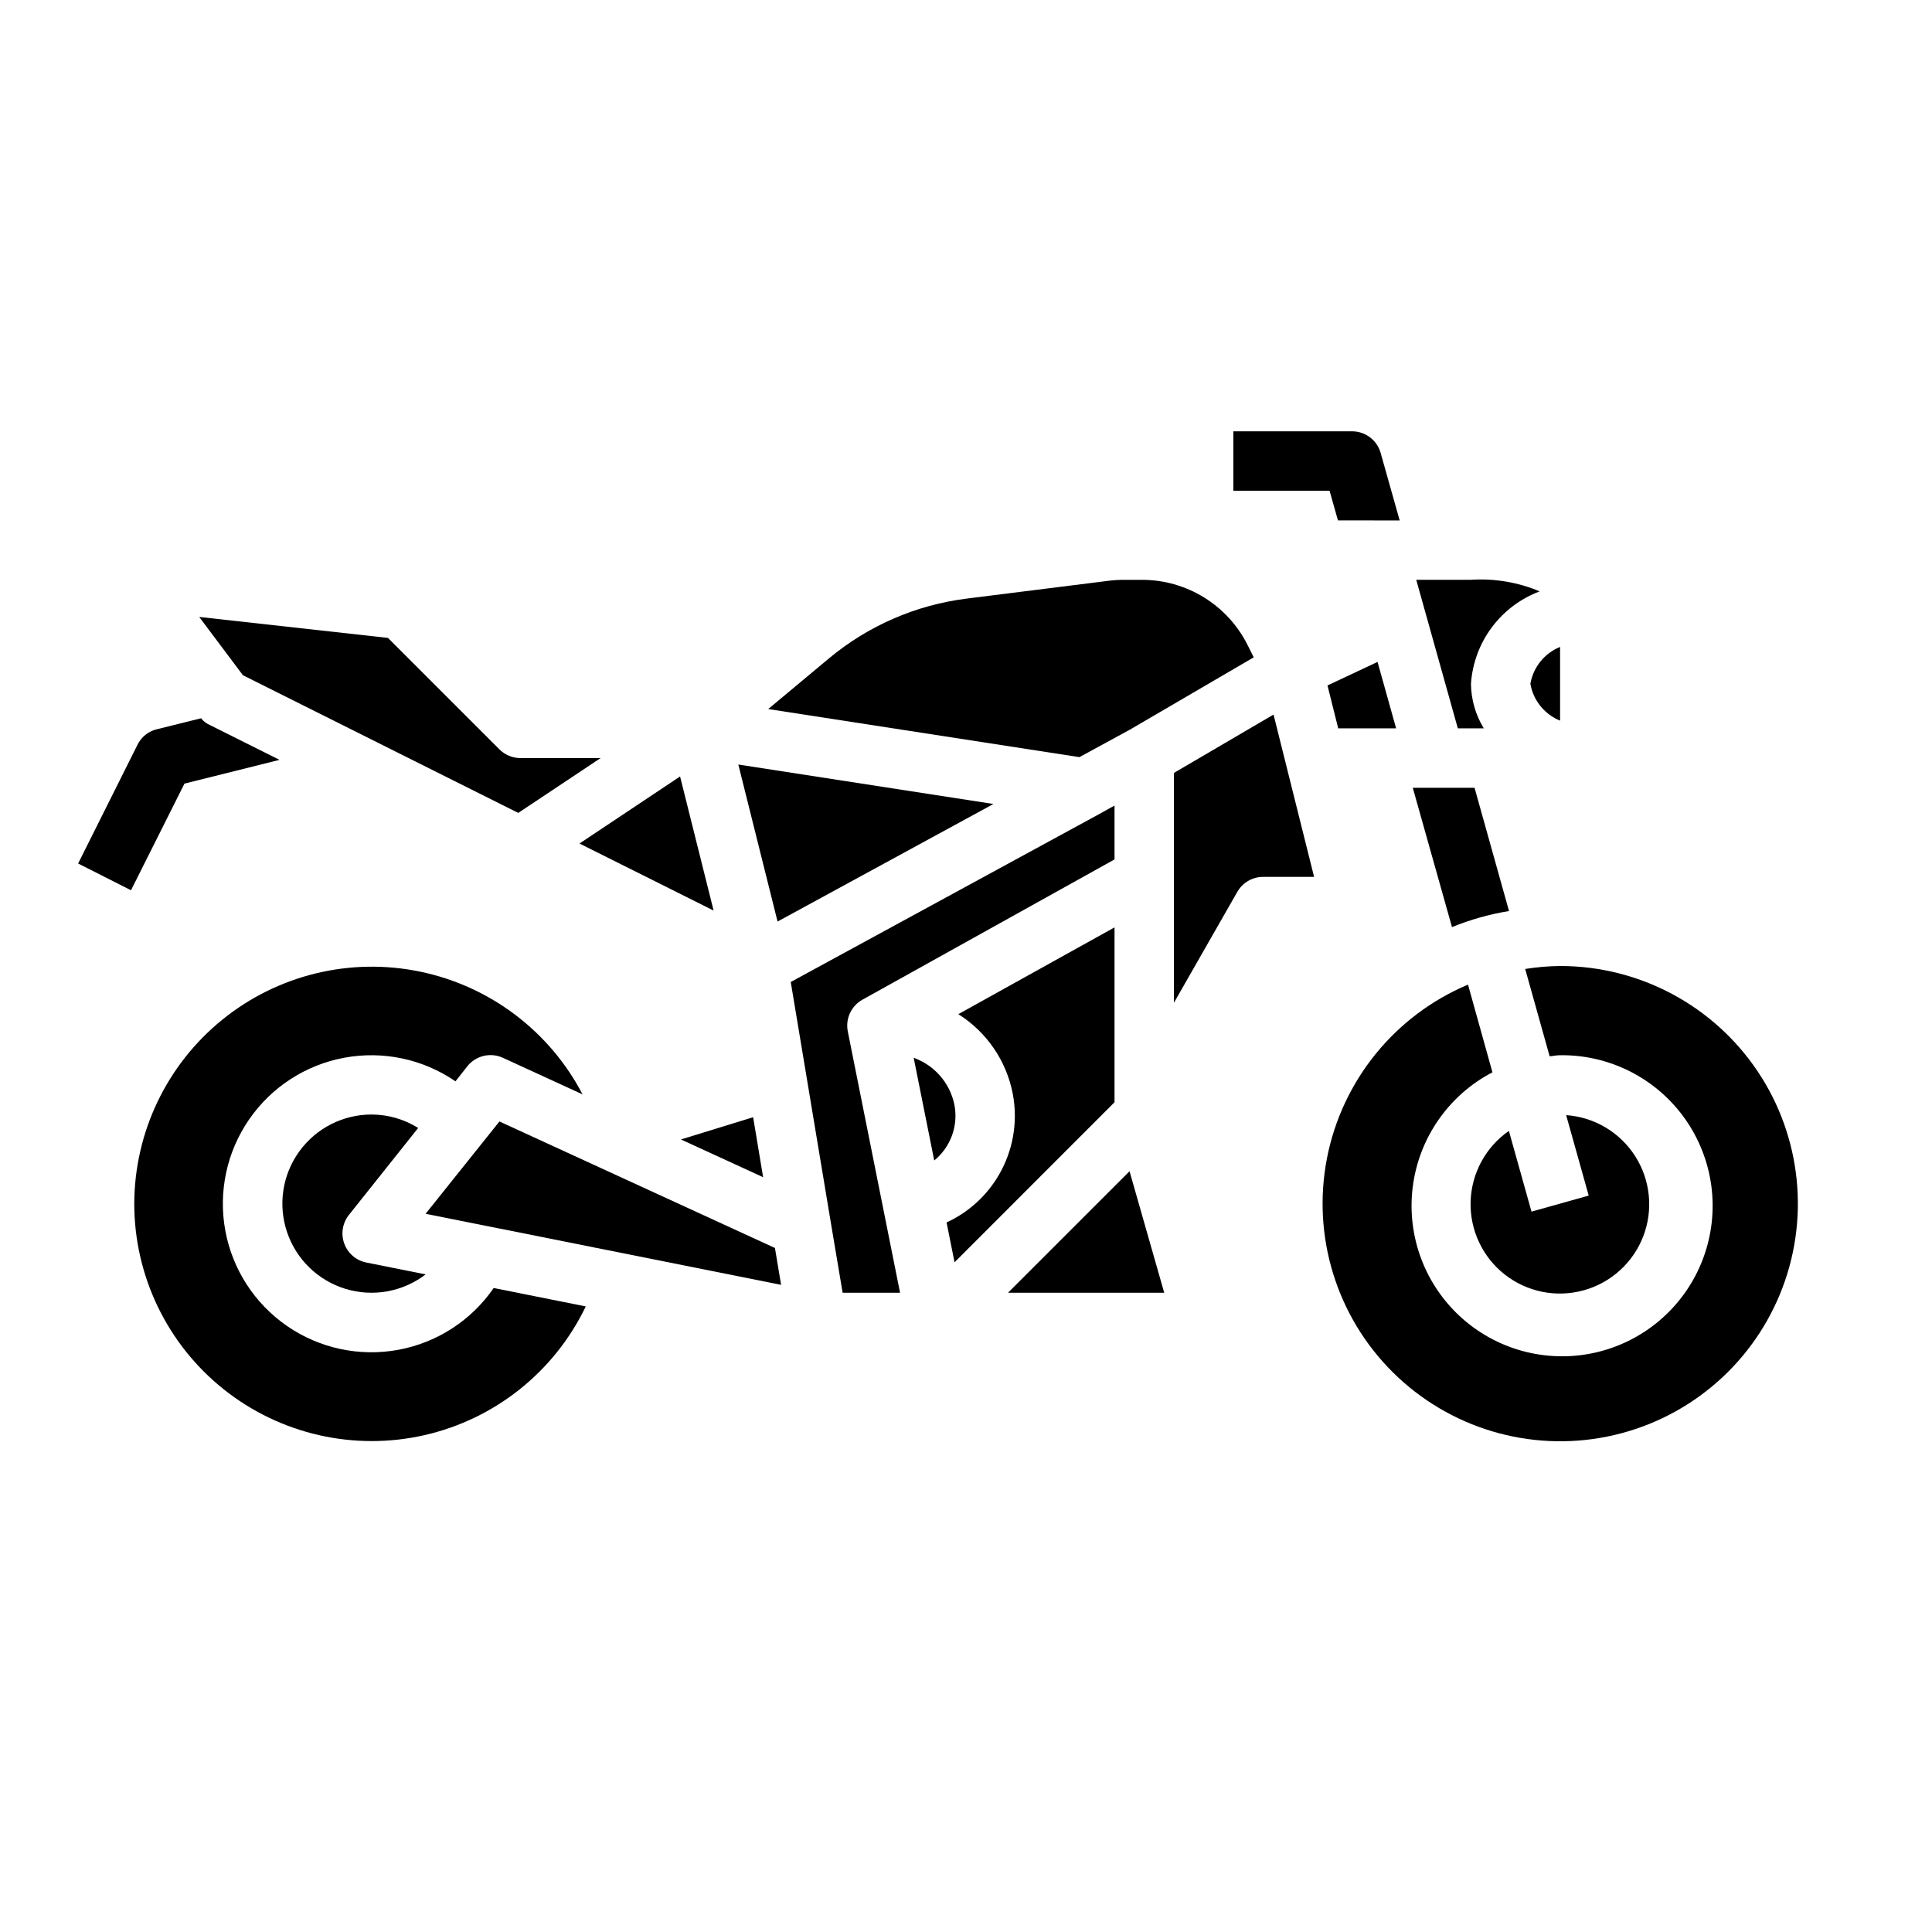 <?xml version="1.0" encoding="UTF-8"?>
<!-- Uploaded to: ICON Repo, www.iconrepo.com, Generator: ICON Repo Mixer Tools -->
<svg fill="#000000" width="800px" height="800px" version="1.1" viewBox="144 144 512 512" xmlns="http://www.w3.org/2000/svg">
 <g>
  <path d="m276.35 342.59-29.535-29.535-50.02-5.559 11.578 15.445 72.973 36.488 21.824-14.531h-21.254c-2.086 0-4.09-0.832-5.566-2.309z"/>
  <path d="m343.59 440.07-19.137 5.898 21.785 10.004z"/>
  <path d="m297.57 367.54 35.543 17.766-8.887-35.535z"/>
  <path d="m443.46 337.35 32.793-19.152-1.574-3.148c-2.598-5.242-6.613-9.648-11.59-12.723-4.977-3.074-10.719-4.691-16.566-4.664h-4.723c-1.316-0.004-2.633 0.078-3.938 0.242l-37.652 4.723c-13.457 1.684-26.145 7.191-36.559 15.879l-16.066 13.398 82.469 12.746z"/>
  <path d="m350.06 388.22 57.215-31.156-67.613-10.457z"/>
  <path d="m557.44 334.98v-19.539c-4.137 1.672-7.117 5.367-7.871 9.77 0.754 4.398 3.734 8.094 7.871 9.77z"/>
  <path d="m519.32 297.66 11.02 39.359h6.879c-2.176-3.559-3.352-7.637-3.398-11.809 0.363-5.398 2.273-10.582 5.5-14.922 3.231-4.344 7.641-7.664 12.707-9.57-5.793-2.441-12.078-3.492-18.352-3.059z"/>
  <path d="m543.87 443.7c-6.164 4.289-9.93 11.246-10.145 18.75s3.141 14.668 9.047 19.305c5.906 4.637 13.66 6.195 20.898 4.199 7.238-1.992 13.105-7.301 15.805-14.309 2.699-7.004 1.914-14.879-2.113-21.215-4.027-6.332-10.824-10.383-18.316-10.91l5.977 21.324-15.16 4.25z"/>
  <path d="m498.64 337.02h15.348l-4.926-17.602-13.266 6.234z"/>
  <path d="m179.58 462.98c0 19.156 8.73 37.27 23.715 49.207s34.59 16.402 53.262 12.125c18.676-4.277 34.383-16.828 42.68-34.098l-24.402-4.879h-0.004c-5.918 8.594-15.008 14.484-25.273 16.379-10.262 1.891-20.855-0.367-29.453-6.285-8.598-5.914-14.492-15.004-16.391-25.266-1.898-10.262 0.359-20.855 6.269-29.453 5.91-8.602 14.996-14.5 25.258-16.402 10.262-1.906 20.859 0.344 29.461 6.254l3.148-3.992c2.258-2.828 6.156-3.75 9.445-2.234l21.09 9.684v-0.004c-8.75-16.758-24.566-28.703-43.082-32.531-18.516-3.828-37.77 0.867-52.445 12.785-14.68 11.922-23.223 29.801-23.277 48.711z"/>
  <path d="m439.36 389.77-41.398 22.996v-0.004c7.519 4.731 12.746 12.367 14.43 21.09 1.305 6.828 0.289 13.898-2.891 20.078-3.176 6.184-8.336 11.125-14.648 14.031l2.109 10.562 42.398-42.418z"/>
  <path d="m254.82 442.92c-3.68-2.301-7.922-3.535-12.258-3.559-7.621-0.039-14.793 3.606-19.258 9.785-4.465 6.176-5.672 14.129-3.242 21.355 2.426 7.223 8.191 12.832 15.48 15.059 7.293 2.227 15.207 0.801 21.258-3.832l-15.742-3.148c-2.68-0.547-4.883-2.445-5.824-5.012-0.938-2.566-0.477-5.438 1.219-7.586z"/>
  <path d="m443.34 454.39-32.215 32.203h41.406z"/>
  <path d="m557.44 400c-3.098 0.031-6.188 0.297-9.25 0.785l6.481 23.145c0.938-0.07 1.828-0.285 2.769-0.285 13.148-0.172 25.535 6.141 33.121 16.879 7.586 10.738 9.391 24.527 4.828 36.855-4.559 12.332-14.906 21.625-27.652 24.84-12.746 3.219-26.262-0.051-36.129-8.738-9.867-8.691-14.82-21.684-13.242-34.734 1.578-13.051 9.488-24.488 21.145-30.574l-6.473-23.238c-19.367 8.156-33.391 25.434-37.387 46.062-3.996 20.629 2.559 41.895 17.48 56.691 14.918 14.797 36.234 21.18 56.832 17.012 20.594-4.164 37.758-18.328 45.754-37.762 7.996-19.43 5.773-41.57-5.926-59.027-11.703-17.453-31.336-27.926-52.352-27.91z"/>
  <path d="m455.1 348.83v60.922l16.781-29.363h0.004c1.391-2.469 4-4 6.832-4.008h13.531l-10.746-43.012z"/>
  <path d="m349.37 474.73-73.016-33.527-19.562 24.461 94.207 18.836z"/>
  <path d="m435.26 359.76-81.703 44.477 10.621 63.762 3.129 18.594h15.219l-4.457-22.277-9.398-46.996c-0.664-3.363 0.93-6.773 3.938-8.422l66.754-37.141v-14.266l-1.148 0.621z"/>
  <path d="m396.91 436.69c-1.199-5.719-5.281-10.402-10.777-12.367l5.449 27.223-0.004-0.004c2.156-1.758 3.789-4.066 4.731-6.684 0.938-2.617 1.145-5.441 0.602-8.168z"/>
  <path d="m509.89 264.05c-0.949-3.387-4.035-5.734-7.555-5.746h-31.488v15.742h25.504l2.219 7.871 16.359 0.004z"/>
  <path d="m528.79 389.69c4.859-1.984 9.93-3.41 15.113-4.254l-9.133-32.668h-16.371z"/>
  <path d="m218.07 345.37-18.418-9.211c-0.93-0.395-1.742-1.016-2.363-1.809l-11.73 2.914 0.004-0.004c-2.234 0.535-4.109 2.035-5.117 4.094l-15.742 31.488 14.012 7.086 14.168-28.262z"/>
 </g>
</svg>